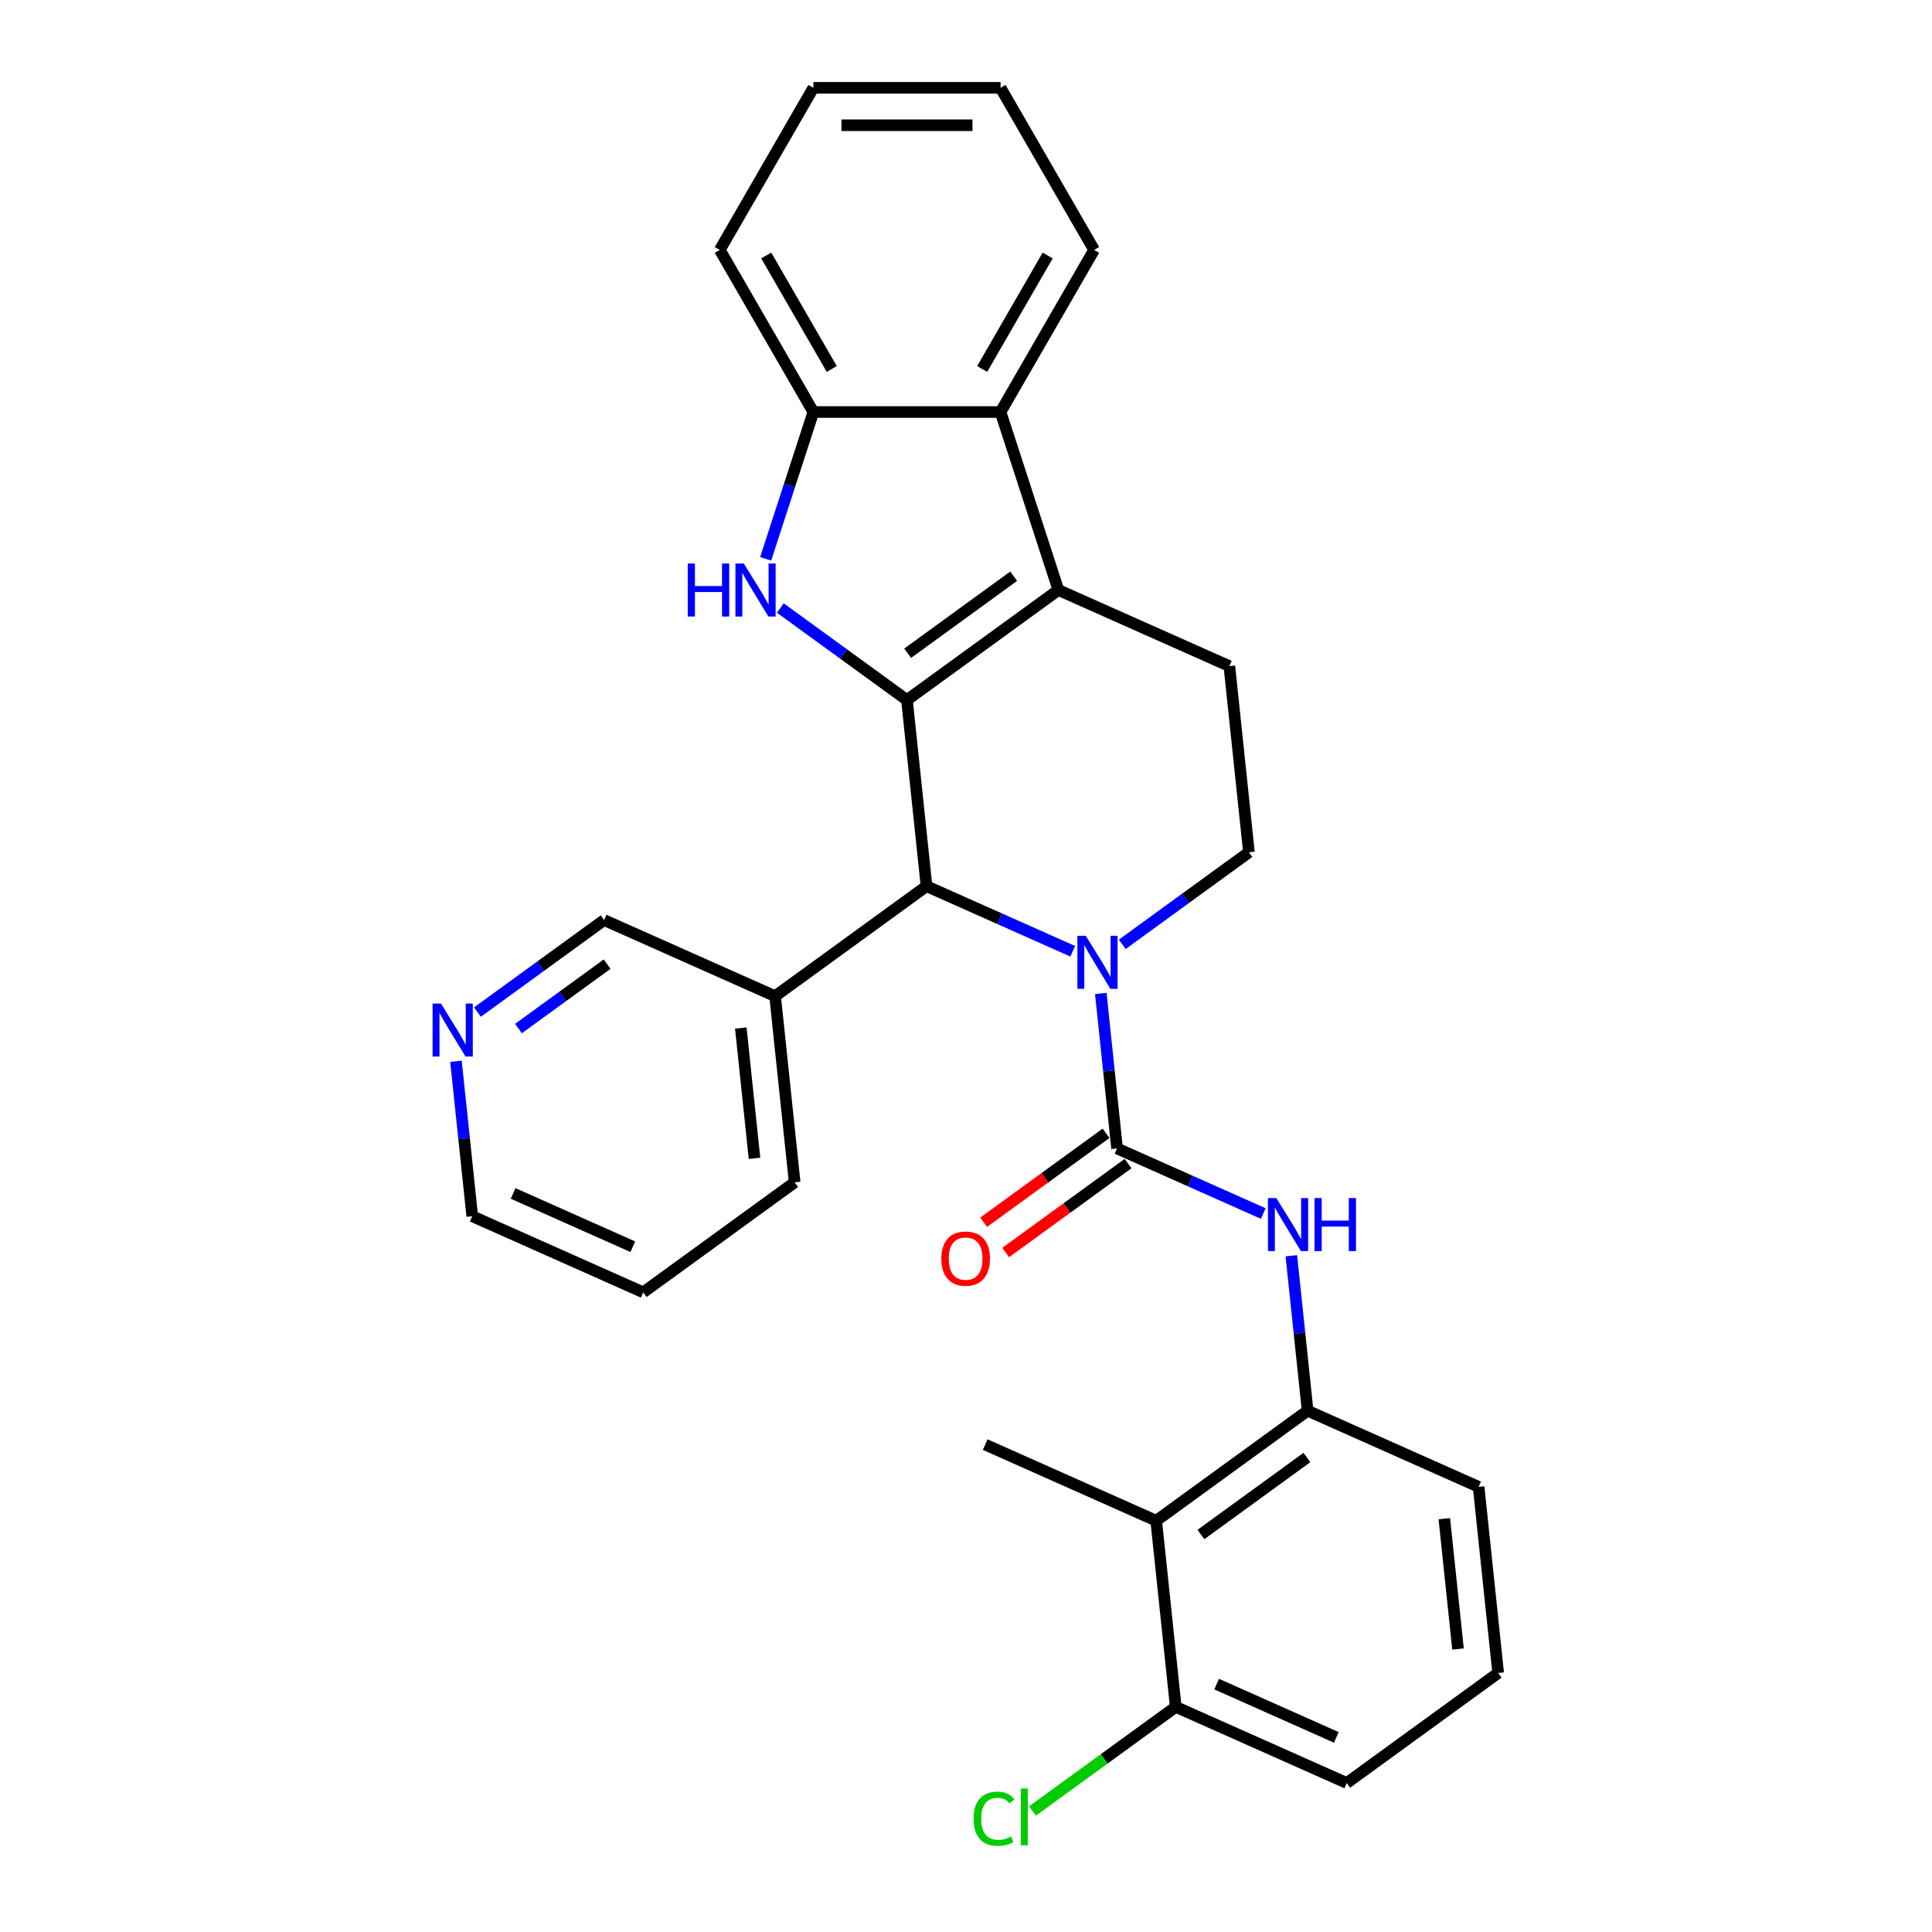 <?xml version='1.0' encoding='iso-8859-1'?>
<svg version='1.1' baseProfile='full'
              xmlns='http://www.w3.org/2000/svg'
                      xmlns:rdkit='http://www.rdkit.org/xml'
                      xmlns:xlink='http://www.w3.org/1999/xlink'
                  xml:space='preserve'
width='1000px' height='1000px' viewBox='0 0 1000 1000'>
<!-- END OF HEADER -->
<rect style='opacity:1.0;fill:#FFFFFF;stroke:none' width='1000' height='1000' x='0' y='0'> </rect>
<path class='bond-1' d='M 469.438,362.334 L 547.814,305.39' style='fill:none;fill-rule:evenodd;stroke:#000000;stroke-width:6px;stroke-linecap:butt;stroke-linejoin:miter;stroke-opacity:1' />
<path class='bond-1' d='M 469.805,338.117 L 524.669,298.257' style='fill:none;fill-rule:evenodd;stroke:#000000;stroke-width:6px;stroke-linecap:butt;stroke-linejoin:miter;stroke-opacity:1' />
<path class='bond-2' d='M 469.438,362.334 L 436.663,338.522' style='fill:none;fill-rule:evenodd;stroke:#000000;stroke-width:6px;stroke-linecap:butt;stroke-linejoin:miter;stroke-opacity:1' />
<path class='bond-2' d='M 436.663,338.522 L 403.888,314.709' style='fill:none;fill-rule:evenodd;stroke:#0000FF;stroke-width:6px;stroke-linecap:butt;stroke-linejoin:miter;stroke-opacity:1' />
<path class='bond-4' d='M 469.438,362.334 L 479.564,458.682' style='fill:none;fill-rule:evenodd;stroke:#000000;stroke-width:6px;stroke-linecap:butt;stroke-linejoin:miter;stroke-opacity:1' />
<path class='bond-0' d='M 555.241,492.375 L 517.402,475.529' style='fill:none;fill-rule:evenodd;stroke:#0000FF;stroke-width:6px;stroke-linecap:butt;stroke-linejoin:miter;stroke-opacity:1' />
<path class='bond-0' d='M 517.402,475.529 L 479.564,458.682' style='fill:none;fill-rule:evenodd;stroke:#000000;stroke-width:6px;stroke-linecap:butt;stroke-linejoin:miter;stroke-opacity:1' />
<path class='bond-3' d='M 569.764,514.226 L 573.979,554.33' style='fill:none;fill-rule:evenodd;stroke:#0000FF;stroke-width:6px;stroke-linecap:butt;stroke-linejoin:miter;stroke-opacity:1' />
<path class='bond-3' d='M 573.979,554.33 L 578.194,594.434' style='fill:none;fill-rule:evenodd;stroke:#000000;stroke-width:6px;stroke-linecap:butt;stroke-linejoin:miter;stroke-opacity:1' />
<path class='bond-10' d='M 580.894,488.767 L 613.669,464.955' style='fill:none;fill-rule:evenodd;stroke:#0000FF;stroke-width:6px;stroke-linecap:butt;stroke-linejoin:miter;stroke-opacity:1' />
<path class='bond-10' d='M 613.669,464.955 L 646.444,441.142' style='fill:none;fill-rule:evenodd;stroke:#000000;stroke-width:6px;stroke-linecap:butt;stroke-linejoin:miter;stroke-opacity:1' />
<path class='bond-6' d='M 547.814,305.39 L 517.877,213.253' style='fill:none;fill-rule:evenodd;stroke:#000000;stroke-width:6px;stroke-linecap:butt;stroke-linejoin:miter;stroke-opacity:1' />
<path class='bond-11' d='M 547.814,305.39 L 636.317,344.794' style='fill:none;fill-rule:evenodd;stroke:#000000;stroke-width:6px;stroke-linecap:butt;stroke-linejoin:miter;stroke-opacity:1' />
<path class='bond-7' d='M 396.305,289.25 L 408.652,251.252' style='fill:none;fill-rule:evenodd;stroke:#0000FF;stroke-width:6px;stroke-linecap:butt;stroke-linejoin:miter;stroke-opacity:1' />
<path class='bond-7' d='M 408.652,251.252 L 420.998,213.253' style='fill:none;fill-rule:evenodd;stroke:#000000;stroke-width:6px;stroke-linecap:butt;stroke-linejoin:miter;stroke-opacity:1' />
<path class='bond-5' d='M 578.194,594.434 L 616.032,611.281' style='fill:none;fill-rule:evenodd;stroke:#000000;stroke-width:6px;stroke-linecap:butt;stroke-linejoin:miter;stroke-opacity:1' />
<path class='bond-5' d='M 616.032,611.281 L 653.87,628.127' style='fill:none;fill-rule:evenodd;stroke:#0000FF;stroke-width:6px;stroke-linecap:butt;stroke-linejoin:miter;stroke-opacity:1' />
<path class='bond-13' d='M 572.499,586.596 L 540.819,609.613' style='fill:none;fill-rule:evenodd;stroke:#000000;stroke-width:6px;stroke-linecap:butt;stroke-linejoin:miter;stroke-opacity:1' />
<path class='bond-13' d='M 540.819,609.613 L 509.139,632.63' style='fill:none;fill-rule:evenodd;stroke:#FF0000;stroke-width:6px;stroke-linecap:butt;stroke-linejoin:miter;stroke-opacity:1' />
<path class='bond-13' d='M 583.888,602.272 L 552.208,625.289' style='fill:none;fill-rule:evenodd;stroke:#000000;stroke-width:6px;stroke-linecap:butt;stroke-linejoin:miter;stroke-opacity:1' />
<path class='bond-13' d='M 552.208,625.289 L 520.528,648.306' style='fill:none;fill-rule:evenodd;stroke:#FF0000;stroke-width:6px;stroke-linecap:butt;stroke-linejoin:miter;stroke-opacity:1' />
<path class='bond-12' d='M 479.564,458.682 L 401.188,515.626' style='fill:none;fill-rule:evenodd;stroke:#000000;stroke-width:6px;stroke-linecap:butt;stroke-linejoin:miter;stroke-opacity:1' />
<path class='bond-8' d='M 668.393,649.978 L 672.608,690.082' style='fill:none;fill-rule:evenodd;stroke:#0000FF;stroke-width:6px;stroke-linecap:butt;stroke-linejoin:miter;stroke-opacity:1' />
<path class='bond-8' d='M 672.608,690.082 L 676.823,730.186' style='fill:none;fill-rule:evenodd;stroke:#000000;stroke-width:6px;stroke-linecap:butt;stroke-linejoin:miter;stroke-opacity:1' />
<path class='bond-19' d='M 517.877,213.253 L 566.316,129.354' style='fill:none;fill-rule:evenodd;stroke:#000000;stroke-width:6px;stroke-linecap:butt;stroke-linejoin:miter;stroke-opacity:1' />
<path class='bond-19' d='M 508.363,190.98 L 542.271,132.251' style='fill:none;fill-rule:evenodd;stroke:#000000;stroke-width:6px;stroke-linecap:butt;stroke-linejoin:miter;stroke-opacity:1' />
<path class='bond-29' d='M 517.877,213.253 L 420.998,213.253' style='fill:none;fill-rule:evenodd;stroke:#000000;stroke-width:6px;stroke-linecap:butt;stroke-linejoin:miter;stroke-opacity:1' />
<path class='bond-21' d='M 420.998,213.253 L 372.559,129.354' style='fill:none;fill-rule:evenodd;stroke:#000000;stroke-width:6px;stroke-linecap:butt;stroke-linejoin:miter;stroke-opacity:1' />
<path class='bond-21' d='M 430.512,190.98 L 396.605,132.251' style='fill:none;fill-rule:evenodd;stroke:#000000;stroke-width:6px;stroke-linecap:butt;stroke-linejoin:miter;stroke-opacity:1' />
<path class='bond-9' d='M 676.823,730.186 L 598.447,787.13' style='fill:none;fill-rule:evenodd;stroke:#000000;stroke-width:6px;stroke-linecap:butt;stroke-linejoin:miter;stroke-opacity:1' />
<path class='bond-9' d='M 676.456,754.403 L 621.592,794.264' style='fill:none;fill-rule:evenodd;stroke:#000000;stroke-width:6px;stroke-linecap:butt;stroke-linejoin:miter;stroke-opacity:1' />
<path class='bond-18' d='M 676.823,730.186 L 765.326,769.59' style='fill:none;fill-rule:evenodd;stroke:#000000;stroke-width:6px;stroke-linecap:butt;stroke-linejoin:miter;stroke-opacity:1' />
<path class='bond-14' d='M 598.447,787.13 L 608.574,883.478' style='fill:none;fill-rule:evenodd;stroke:#000000;stroke-width:6px;stroke-linecap:butt;stroke-linejoin:miter;stroke-opacity:1' />
<path class='bond-20' d='M 598.447,787.13 L 509.944,747.726' style='fill:none;fill-rule:evenodd;stroke:#000000;stroke-width:6px;stroke-linecap:butt;stroke-linejoin:miter;stroke-opacity:1' />
<path class='bond-30' d='M 646.444,441.142 L 636.317,344.794' style='fill:none;fill-rule:evenodd;stroke:#000000;stroke-width:6px;stroke-linecap:butt;stroke-linejoin:miter;stroke-opacity:1' />
<path class='bond-17' d='M 401.188,515.626 L 312.685,476.222' style='fill:none;fill-rule:evenodd;stroke:#000000;stroke-width:6px;stroke-linecap:butt;stroke-linejoin:miter;stroke-opacity:1' />
<path class='bond-23' d='M 401.188,515.626 L 411.314,611.974' style='fill:none;fill-rule:evenodd;stroke:#000000;stroke-width:6px;stroke-linecap:butt;stroke-linejoin:miter;stroke-opacity:1' />
<path class='bond-23' d='M 383.437,532.103 L 390.526,599.547' style='fill:none;fill-rule:evenodd;stroke:#000000;stroke-width:6px;stroke-linecap:butt;stroke-linejoin:miter;stroke-opacity:1' />
<path class='bond-16' d='M 608.574,883.478 L 571.488,910.422' style='fill:none;fill-rule:evenodd;stroke:#000000;stroke-width:6px;stroke-linecap:butt;stroke-linejoin:miter;stroke-opacity:1' />
<path class='bond-16' d='M 571.488,910.422 L 534.402,937.367' style='fill:none;fill-rule:evenodd;stroke:#00CC00;stroke-width:6px;stroke-linecap:butt;stroke-linejoin:miter;stroke-opacity:1' />
<path class='bond-33' d='M 608.574,883.478 L 697.077,922.882' style='fill:none;fill-rule:evenodd;stroke:#000000;stroke-width:6px;stroke-linecap:butt;stroke-linejoin:miter;stroke-opacity:1' />
<path class='bond-33' d='M 629.73,871.688 L 691.682,899.271' style='fill:none;fill-rule:evenodd;stroke:#000000;stroke-width:6px;stroke-linecap:butt;stroke-linejoin:miter;stroke-opacity:1' />
<path class='bond-15' d='M 247.135,523.846 L 279.91,500.034' style='fill:none;fill-rule:evenodd;stroke:#0000FF;stroke-width:6px;stroke-linecap:butt;stroke-linejoin:miter;stroke-opacity:1' />
<path class='bond-15' d='M 279.91,500.034 L 312.685,476.222' style='fill:none;fill-rule:evenodd;stroke:#000000;stroke-width:6px;stroke-linecap:butt;stroke-linejoin:miter;stroke-opacity:1' />
<path class='bond-15' d='M 268.356,532.378 L 291.299,515.709' style='fill:none;fill-rule:evenodd;stroke:#0000FF;stroke-width:6px;stroke-linecap:butt;stroke-linejoin:miter;stroke-opacity:1' />
<path class='bond-15' d='M 291.299,515.709 L 314.241,499.041' style='fill:none;fill-rule:evenodd;stroke:#000000;stroke-width:6px;stroke-linecap:butt;stroke-linejoin:miter;stroke-opacity:1' />
<path class='bond-32' d='M 236.005,549.306 L 240.22,589.41' style='fill:none;fill-rule:evenodd;stroke:#0000FF;stroke-width:6px;stroke-linecap:butt;stroke-linejoin:miter;stroke-opacity:1' />
<path class='bond-32' d='M 240.22,589.41 L 244.435,629.513' style='fill:none;fill-rule:evenodd;stroke:#000000;stroke-width:6px;stroke-linecap:butt;stroke-linejoin:miter;stroke-opacity:1' />
<path class='bond-22' d='M 765.326,769.59 L 775.453,865.938' style='fill:none;fill-rule:evenodd;stroke:#000000;stroke-width:6px;stroke-linecap:butt;stroke-linejoin:miter;stroke-opacity:1' />
<path class='bond-22' d='M 747.576,786.068 L 754.664,853.511' style='fill:none;fill-rule:evenodd;stroke:#000000;stroke-width:6px;stroke-linecap:butt;stroke-linejoin:miter;stroke-opacity:1' />
<path class='bond-27' d='M 566.316,129.354 L 517.877,45.455' style='fill:none;fill-rule:evenodd;stroke:#000000;stroke-width:6px;stroke-linecap:butt;stroke-linejoin:miter;stroke-opacity:1' />
<path class='bond-28' d='M 372.559,129.354 L 420.998,45.455' style='fill:none;fill-rule:evenodd;stroke:#000000;stroke-width:6px;stroke-linecap:butt;stroke-linejoin:miter;stroke-opacity:1' />
<path class='bond-24' d='M 775.453,865.938 L 697.077,922.882' style='fill:none;fill-rule:evenodd;stroke:#000000;stroke-width:6px;stroke-linecap:butt;stroke-linejoin:miter;stroke-opacity:1' />
<path class='bond-26' d='M 411.314,611.974 L 332.938,668.918' style='fill:none;fill-rule:evenodd;stroke:#000000;stroke-width:6px;stroke-linecap:butt;stroke-linejoin:miter;stroke-opacity:1' />
<path class='bond-25' d='M 244.435,629.513 L 332.938,668.918' style='fill:none;fill-rule:evenodd;stroke:#000000;stroke-width:6px;stroke-linecap:butt;stroke-linejoin:miter;stroke-opacity:1' />
<path class='bond-25' d='M 265.591,617.723 L 327.543,645.306' style='fill:none;fill-rule:evenodd;stroke:#000000;stroke-width:6px;stroke-linecap:butt;stroke-linejoin:miter;stroke-opacity:1' />
<path class='bond-31' d='M 517.877,45.455 L 420.998,45.455' style='fill:none;fill-rule:evenodd;stroke:#000000;stroke-width:6px;stroke-linecap:butt;stroke-linejoin:miter;stroke-opacity:1' />
<path class='bond-31' d='M 503.345,64.83 L 435.53,64.83' style='fill:none;fill-rule:evenodd;stroke:#000000;stroke-width:6px;stroke-linecap:butt;stroke-linejoin:miter;stroke-opacity:1' />
<path  class='atom-1' d='M 562.003 484.368
L 570.993 498.9
Q 571.884 500.334, 573.318 502.93
Q 574.752 505.526, 574.829 505.681
L 574.829 484.368
L 578.472 484.368
L 578.472 511.804
L 574.713 511.804
L 565.064 495.916
Q 563.94 494.056, 562.739 491.925
Q 561.576 489.793, 561.228 489.135
L 561.228 511.804
L 557.662 511.804
L 557.662 484.368
L 562.003 484.368
' fill='#0000FF'/>
<path  class='atom-3' d='M 355.972 291.672
L 359.692 291.672
L 359.692 303.336
L 373.72 303.336
L 373.72 291.672
L 377.44 291.672
L 377.44 319.108
L 373.72 319.108
L 373.72 306.437
L 359.692 306.437
L 359.692 319.108
L 355.972 319.108
L 355.972 291.672
' fill='#0000FF'/>
<path  class='atom-3' d='M 384.997 291.672
L 393.987 306.204
Q 394.878 307.638, 396.312 310.234
Q 397.746 312.831, 397.823 312.986
L 397.823 291.672
L 401.466 291.672
L 401.466 319.108
L 397.707 319.108
L 388.058 303.22
Q 386.934 301.36, 385.733 299.229
Q 384.57 297.097, 384.222 296.439
L 384.222 319.108
L 380.656 319.108
L 380.656 291.672
L 384.997 291.672
' fill='#0000FF'/>
<path  class='atom-6' d='M 660.632 620.12
L 669.623 634.652
Q 670.514 636.086, 671.948 638.682
Q 673.381 641.278, 673.459 641.433
L 673.459 620.12
L 677.102 620.12
L 677.102 647.556
L 673.343 647.556
L 663.694 631.668
Q 662.57 629.808, 661.369 627.677
Q 660.206 625.545, 659.857 624.886
L 659.857 647.556
L 656.292 647.556
L 656.292 620.12
L 660.632 620.12
' fill='#0000FF'/>
<path  class='atom-6' d='M 680.395 620.12
L 684.116 620.12
L 684.116 631.784
L 698.144 631.784
L 698.144 620.12
L 701.864 620.12
L 701.864 647.556
L 698.144 647.556
L 698.144 634.884
L 684.116 634.884
L 684.116 647.556
L 680.395 647.556
L 680.395 620.12
' fill='#0000FF'/>
<path  class='atom-14' d='M 487.223 651.455
Q 487.223 644.868, 490.478 641.186
Q 493.733 637.505, 499.817 637.505
Q 505.901 637.505, 509.156 641.186
Q 512.412 644.868, 512.412 651.455
Q 512.412 658.121, 509.118 661.918
Q 505.824 665.677, 499.817 665.677
Q 493.772 665.677, 490.478 661.918
Q 487.223 658.159, 487.223 651.455
M 499.817 662.577
Q 504.003 662.577, 506.25 659.787
Q 508.536 656.958, 508.536 651.455
Q 508.536 646.069, 506.25 643.356
Q 504.003 640.605, 499.817 640.605
Q 495.632 640.605, 493.346 643.318
Q 491.098 646.03, 491.098 651.455
Q 491.098 656.997, 493.346 659.787
Q 495.632 662.577, 499.817 662.577
' fill='#FF0000'/>
<path  class='atom-16' d='M 228.244 519.448
L 237.234 533.979
Q 238.125 535.413, 239.559 538.009
Q 240.993 540.606, 241.07 540.761
L 241.07 519.448
L 244.713 519.448
L 244.713 546.884
L 240.954 546.884
L 231.305 530.995
Q 230.181 529.135, 228.98 527.004
Q 227.817 524.873, 227.469 524.214
L 227.469 546.884
L 223.904 546.884
L 223.904 519.448
L 228.244 519.448
' fill='#0000FF'/>
<path  class='atom-17' d='M 503.924 941.371
Q 503.924 934.551, 507.101 930.986
Q 510.318 927.382, 516.402 927.382
Q 522.059 927.382, 525.082 931.373
L 522.524 933.466
Q 520.315 930.559, 516.402 930.559
Q 512.255 930.559, 510.046 933.349
Q 507.876 936.101, 507.876 941.371
Q 507.876 946.796, 510.124 949.586
Q 512.41 952.376, 516.828 952.376
Q 519.85 952.376, 523.377 950.555
L 524.462 953.461
Q 523.028 954.391, 520.858 954.934
Q 518.688 955.476, 516.285 955.476
Q 510.318 955.476, 507.101 951.834
Q 503.924 948.191, 503.924 941.371
' fill='#00CC00'/>
<path  class='atom-17' d='M 528.415 925.715
L 531.98 925.715
L 531.98 955.128
L 528.415 955.128
L 528.415 925.715
' fill='#00CC00'/>
</svg>
